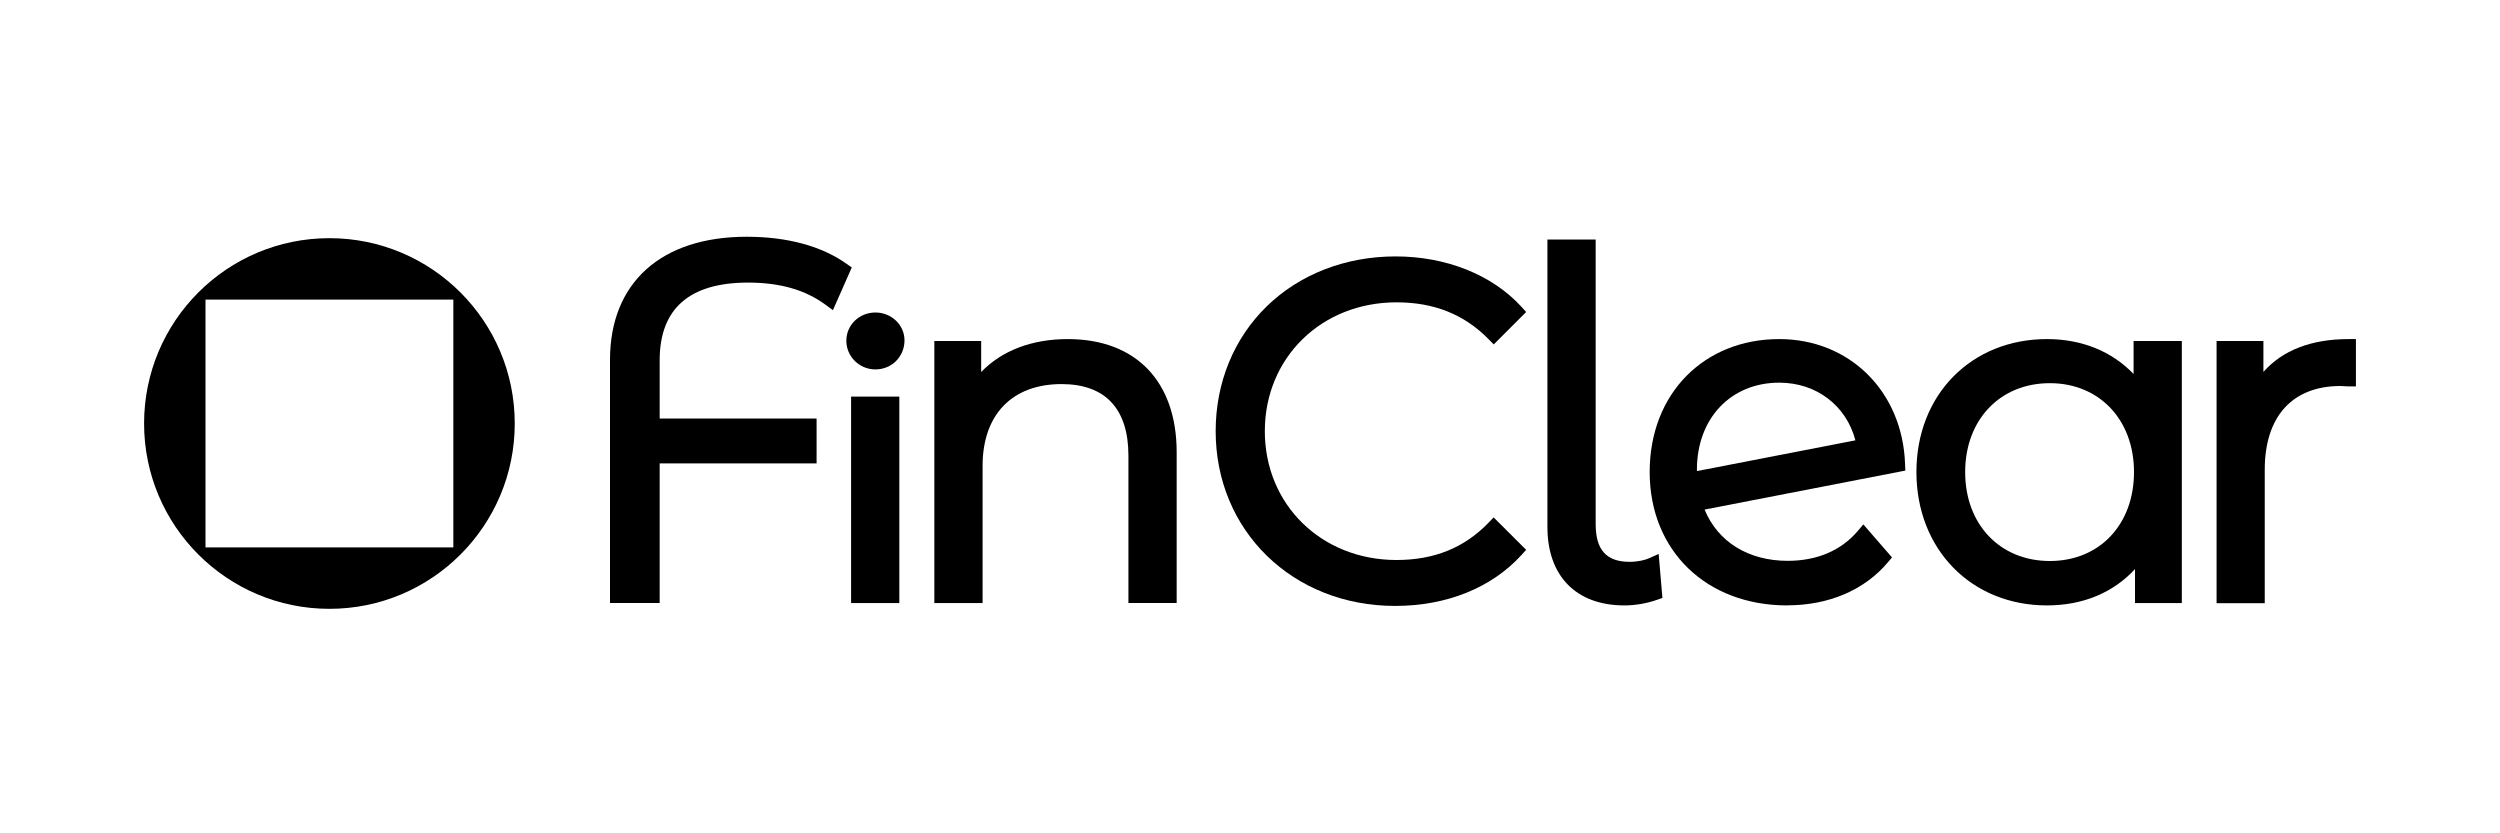 <?xml version="1.0" encoding="UTF-8"?><svg id="Layer_1" xmlns="http://www.w3.org/2000/svg" viewBox="0 0 300 100"><g id="Layer_2"><path d="M73.2,72.37v-29.19c0-9.25,6.13-14.77,16.4-14.77,4.88,0,9.04,1.13,12.02,3.27l.59.42-2.26,5.12-.9-.66c-2.42-1.78-5.46-2.65-9.28-2.65-7.04,0-10.61,3.13-10.61,9.32v6.99h18.83v5.39h-18.83v16.75h-5.96Z"/><path d="M105.05,44.33c-1.92,0-3.49-1.54-3.49-3.44s1.56-3.39,3.49-3.39,3.49,1.5,3.49,3.34c0,1.96-1.53,3.49-3.49,3.49M102.13,47.59h5.79v24.78h-5.79v-24.78Z"/><path d="M135.41,72.37v-17.7c0-5.61-2.77-8.58-8.02-8.58-5.94,0-9.48,3.67-9.48,9.82v16.46h-5.79v-31.45h5.62v3.72c2.47-2.56,6.07-3.95,10.39-3.95,8.18,0,13.07,5.08,13.07,13.58v18.09h-5.79Z"/><path d="M167.41,72.71c-12.27,0-21.53-9.01-21.53-20.97,0-5.83,2.19-11.16,6.16-15.01,3.96-3.84,9.44-5.96,15.43-5.96s11.54,2.15,15.1,6.04l.57.63-3.89,3.89-.63-.64c-2.92-2.97-6.53-4.41-11.04-4.41-9.01,0-15.8,6.65-15.8,15.46s6.79,15.46,15.8,15.46c4.52,0,8.13-1.46,11.03-4.46l.63-.65,3.9,3.89-.57.63c-3.59,3.93-8.97,6.1-15.15,6.1"/><path d="M194.93,72.65c-5.79,0-9.24-3.52-9.24-9.41V28.74h5.79v34.16c0,3.08,1.29,4.52,4.07,4.52,1.03,0,1.9-.23,2.34-.43l1.15-.52.45,5.28-.65.23c-1.24.43-2.62.67-3.9.67"/><path d="M213.51,45.92c-5.82,0-9.88,4.29-9.88,10.44v.17l19.02-3.69c-1.1-4.17-4.67-6.92-9.14-6.92M214.47,72.65c-9.72,0-16.51-6.58-16.51-16.01s6.54-15.95,15.55-15.95c8.46,0,14.81,6.31,15.1,15.02l.03.76-24.09,4.68c1.59,3.87,5.25,6.15,9.98,6.15,3.51,0,6.41-1.24,8.4-3.58l.67-.79,3.44,3.96-.49.58c-2.8,3.33-7.09,5.17-12.07,5.17"/><path d="M245.98,45.98c-5.98,0-10.16,4.39-10.16,10.67s4.18,10.67,10.16,10.67,10.1-4.39,10.1-10.67-4.16-10.67-10.1-10.67M245.64,72.65c-9.08,0-15.67-6.73-15.67-16.01s6.59-15.95,15.67-15.95c4.18,0,7.78,1.47,10.39,4.19v-3.96h5.79v31.45h-5.62v-4.08c-2.6,2.83-6.26,4.36-10.56,4.36"/><path d="M265.99,72.37v-31.45h5.62v3.71c2.28-2.59,5.75-3.94,10.21-3.94h.89v5.68h-.89c-.2,0-.4-.02-.6-.03-.13-.01-.25-.02-.36-.02-5.78,0-9.09,3.66-9.09,10.05v16.01h-5.79Z"/><path d="M54.4,50.69v15h-29.74v-29.74h29.74v14.73ZM39.53,28.58c-12.29,0-22.24,9.96-22.24,22.24s9.96,22.24,22.24,22.24,22.24-9.96,22.24-22.24-9.96-22.24-22.24-22.24"/></g></svg>